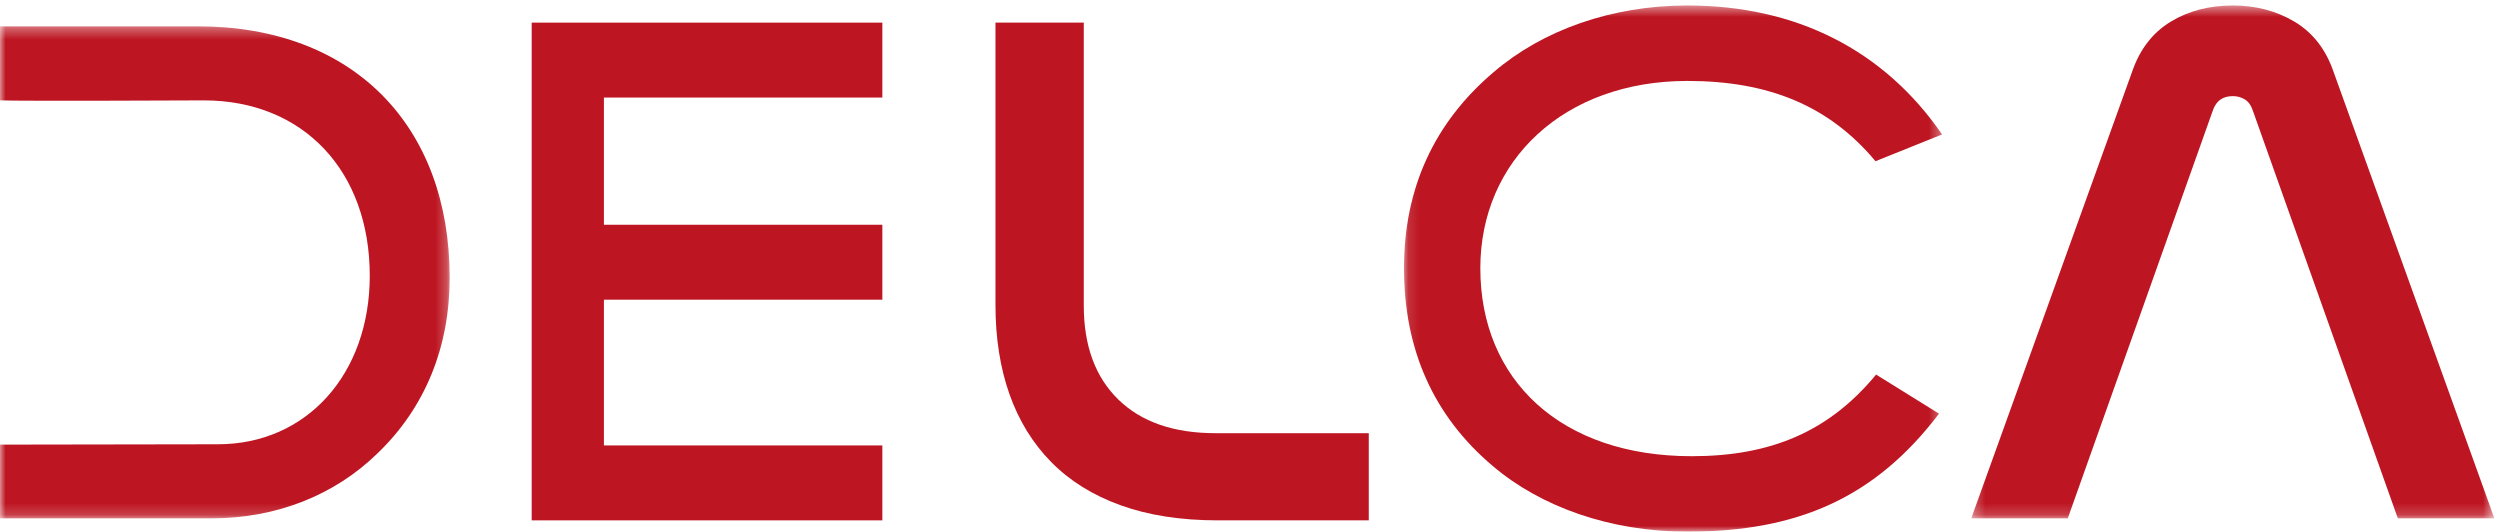 <?xml version="1.0" encoding="UTF-8"?>
<svg width="221px" height="47px" viewBox="0 0 221 47" version="1.1" xmlns="http://www.w3.org/2000/svg" xmlns:xlink="http://www.w3.org/1999/xlink">
    <title>Group 14</title>
    <defs>
        <polygon id="path-1" points="0.258 0.484 46.502 0.484 46.502 45.82 0.258 45.82"></polygon>
        <polygon id="path-3" points="0 0.326 39.752 0.326 39.752 43.821 0 43.821"></polygon>
        <polygon id="path-5" points="0.112 0.484 47.679 0.484 47.679 47 0.112 47"></polygon>
    </defs>
    <g id="Page-1" stroke="none" stroke-width="1" fill="none" fill-rule="evenodd">
        <g id="Group-14">
            <path d="M107.658,46 C104.393,46 101.53,45.556 99.071,44.669 C96.61,43.782 94.564,42.509 92.932,40.85 C91.3,39.193 90.069,37.196 89.242,34.859 C88.414,32.525 88,29.885 88,26.942 L88,2 L95.806,2 L95.806,27.013 C95.806,30.563 96.823,33.331 98.858,35.315 C100.891,37.301 103.755,38.293 107.445,38.293 L121,38.293 L121,46 L107.658,46 Z" id="Fill-1" fill="#BD1622"></path>
            <g id="Group-5" transform="translate(174, 0)">
                <mask id="mask-2" fill="white">
                    <use xlink:href="#path-1"></use>
                </mask>
                <g id="Clip-4"></g>
                <path d="M37.968,45.82 L25.131,9.724 C24.985,9.291 24.753,8.979 24.438,8.786 C24.121,8.594 23.769,8.497 23.38,8.497 C22.505,8.497 21.922,8.907 21.63,9.724 L8.792,45.82 L0.258,45.82 L14.482,6.331 C15.162,4.358 16.293,2.891 17.873,1.927 C19.453,0.966 21.289,0.484 23.38,0.484 C25.422,0.484 27.246,0.966 28.851,1.927 C30.456,2.891 31.598,4.358 32.279,6.331 L46.502,45.82 L37.968,45.82 Z" id="Fill-3" fill="#BD1622" mask="url(#mask-2)"></path>
            </g>
            <g id="Group-8" transform="translate(0, 2)">
                <mask id="mask-4" fill="white">
                    <use xlink:href="#path-3"></use>
                </mask>
                <g id="Clip-7"></g>
                <path d="M17.471,0.326 L-0,0.326 L-0,6.874 C2.174,6.949 18.014,6.874 18.014,6.874 C26.818,6.874 32.687,13.122 32.687,22.374 C32.687,31.085 27.09,37.273 19.264,37.273 C19.264,37.273 2.174,37.304 -0,37.304 L-0,43.821 L18.721,43.821 C24.427,43.821 29.59,41.779 33.394,38.054 C37.578,34.029 39.752,28.682 39.752,22.555 C39.752,9.097 31.22,0.326 17.471,0.326" id="Fill-6" fill="#BD1622" mask="url(#mask-4)"></path>
            </g>
            <polygon id="Fill-9" fill="#BD1622" points="47 46 47 2 78 2 78 8.624 53.386 8.624 53.386 19.868 78 19.868 78 26.492 53.386 26.492 53.386 39.376 78 39.376 78 46"></polygon>
            <g id="Group-13" transform="translate(124, 0)">
                <mask id="mask-6" fill="white">
                    <use xlink:href="#path-5"></use>
                </mask>
                <g id="Clip-12"></g>
                <path d="M41.794,14.251 C37.69,9.338 32.345,7.155 25.164,7.155 C14.258,7.155 6.861,14.19 6.861,23.711 C6.861,33.597 13.988,40.328 25.542,40.328 C32.561,40.328 37.69,38.146 41.848,33.112 L47.409,36.568 C41.74,44.028 34.883,47 25.164,47 C18.362,47 12.206,44.817 7.941,41.178 C2.704,36.751 0.112,30.868 0.112,23.711 C0.112,16.676 2.758,10.854 8.049,6.366 C12.368,2.667 18.469,0.484 25.164,0.484 C34.775,0.484 42.55,4.426 47.679,11.885 L41.794,14.251 Z" id="Fill-11" fill="#BD1622" mask="url(#mask-6)"></path>
            </g>
        </g>
    </g>
</svg>